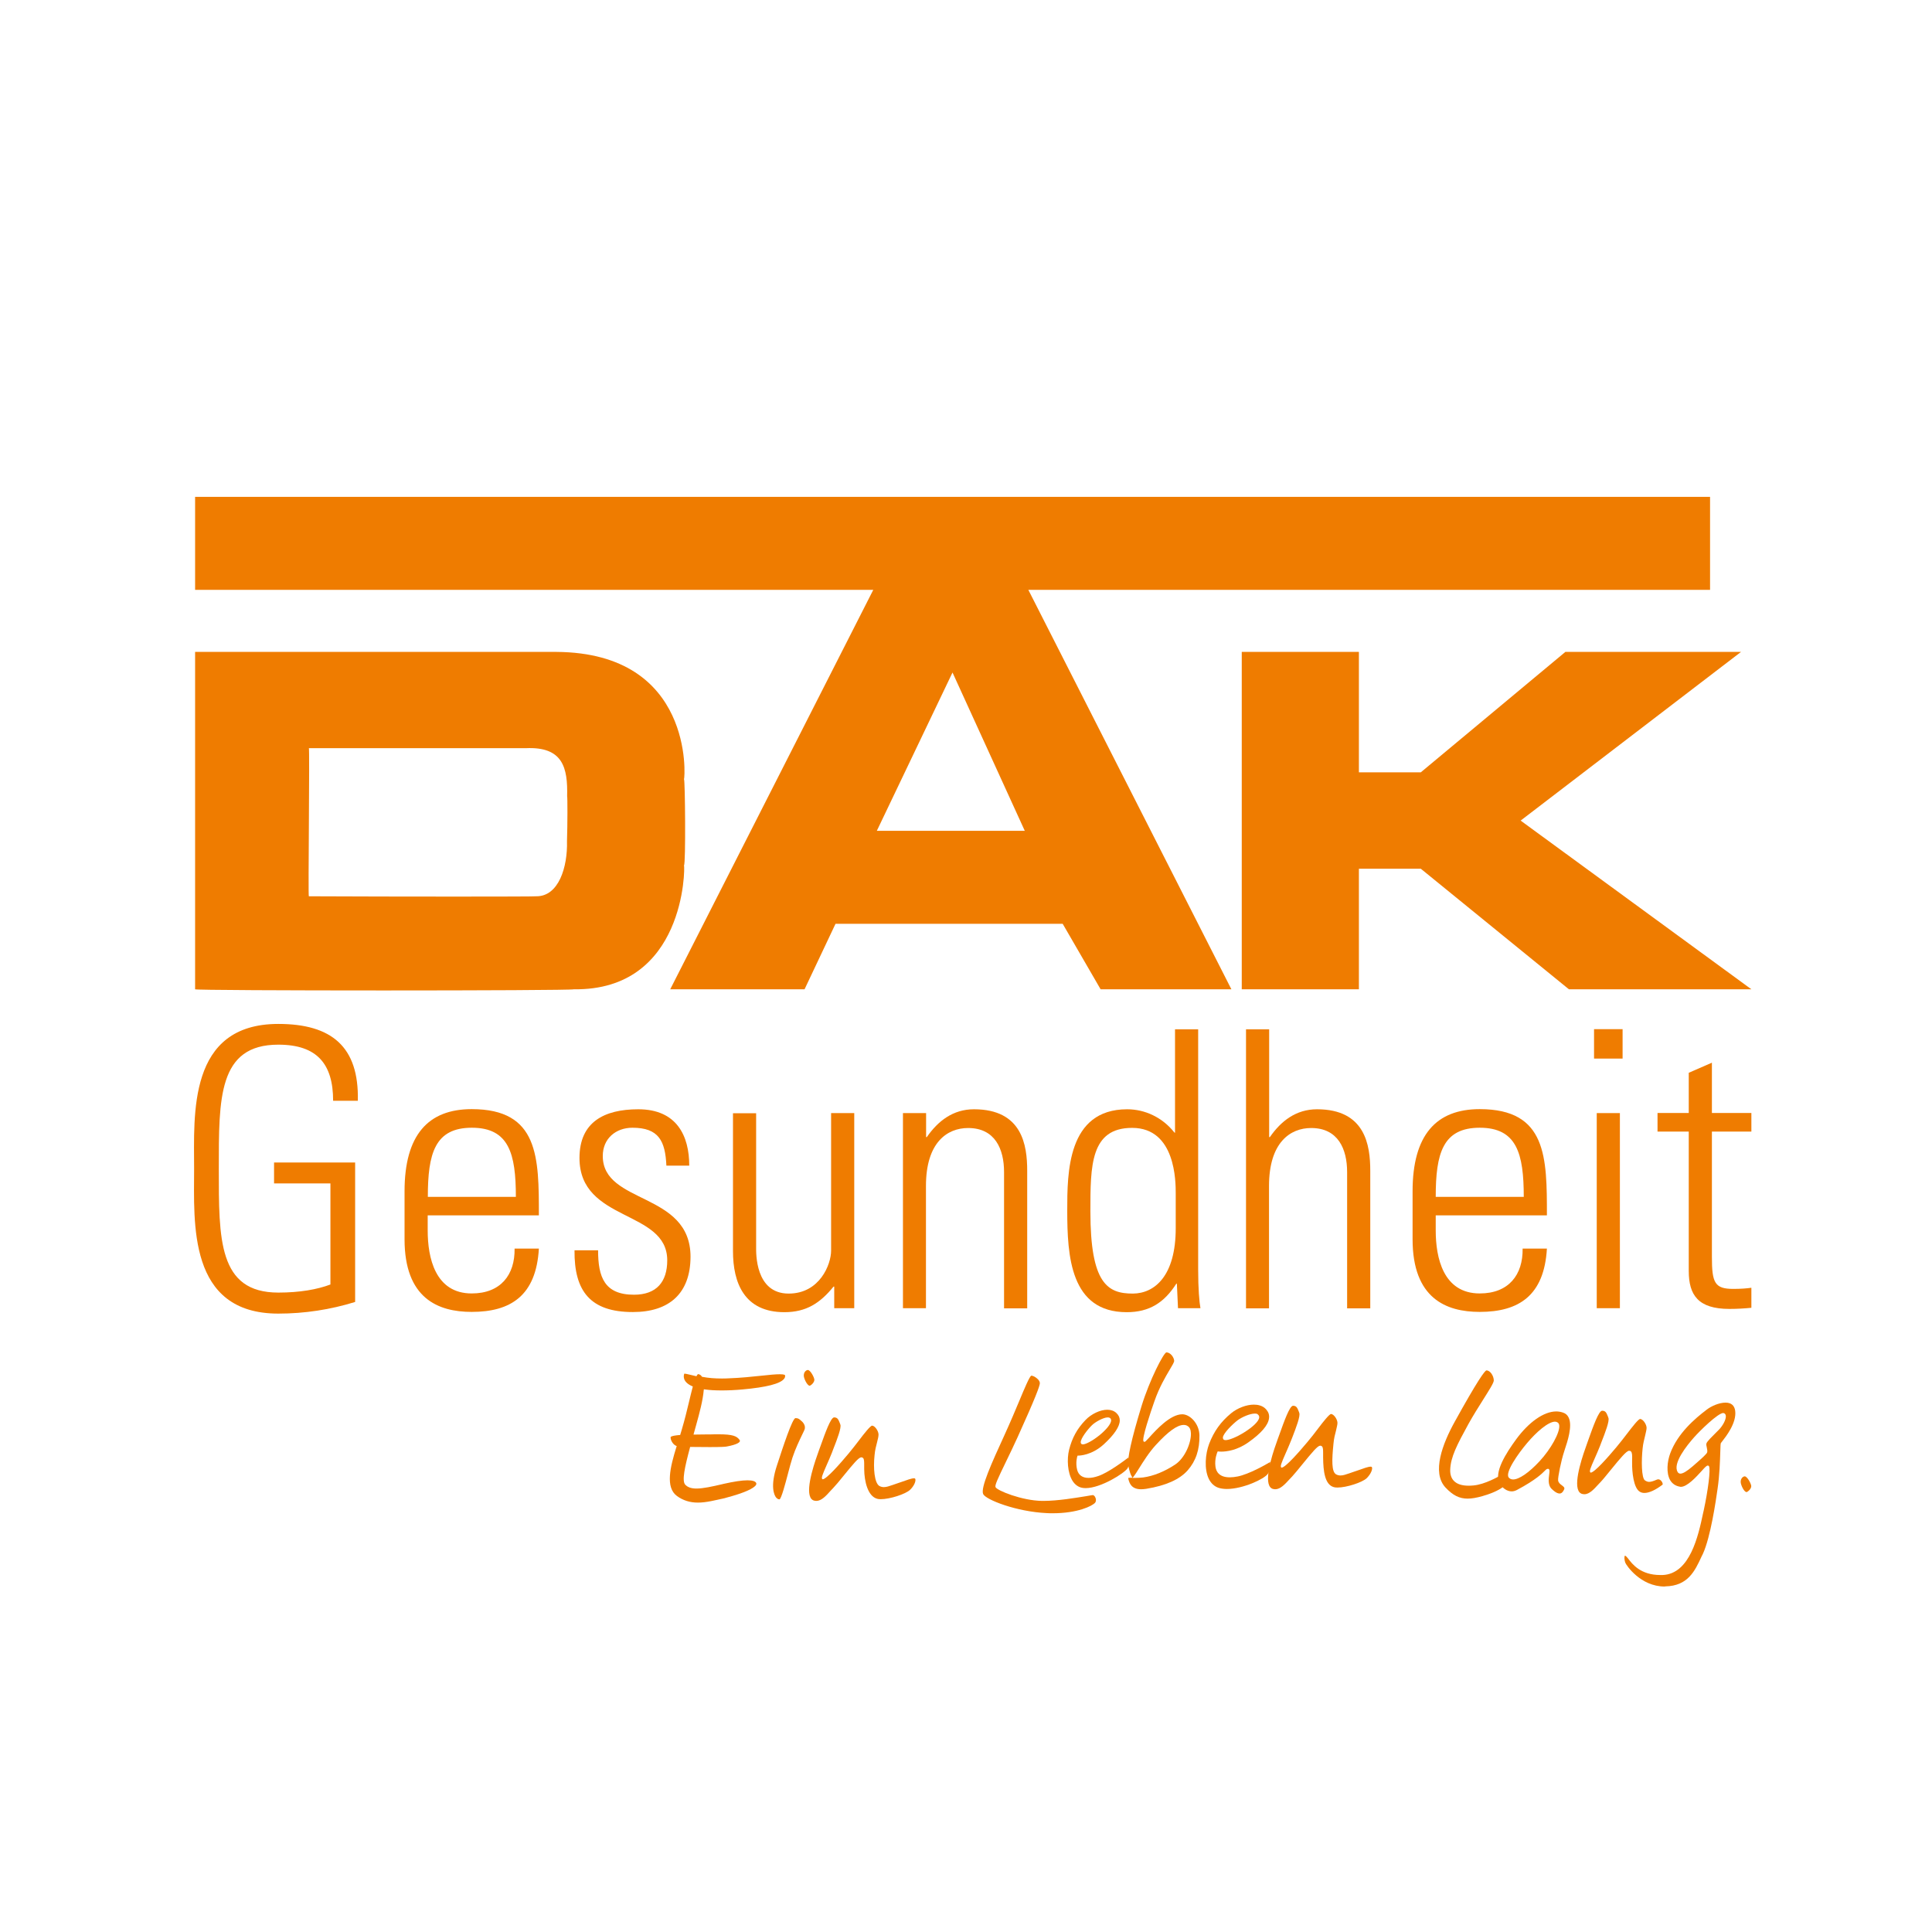 <?xml version="1.0" encoding="utf-8"?>
<!-- Generator: Adobe Illustrator 21.1.0, SVG Export Plug-In . SVG Version: 6.00 Build 0)  -->
<svg version="1.1" id="Ebene_1" xmlns="http://www.w3.org/2000/svg" xmlns:xlink="http://www.w3.org/1999/xlink" x="0px" y="0px"
	 width="136.06px" height="136.06px" viewBox="0 0 136.06 136.06" enable-background="new 0 0 136.06 136.06" xml:space="preserve">
<rect fill="#FFFFFF" width="136.06" height="136.06"/>
<path fill="#EF7C00" d="M49.15,105.82c-0.56,0-1.04-0.15-1.47-0.46c-0.84-0.61-0.48-2.05-0.04-3.47l0.02-0.05l-0.05-0.02
	c-0.25-0.11-0.41-0.46-0.38-0.62c0,0,0.03-0.09,0.63-0.14l0.04,0l0.12-0.4c0.19-0.64,0.36-1.32,0.5-1.92
	c0.09-0.39,0.18-0.74,0.26-1.05l0.01-0.05l-0.05-0.02c-0.7-0.31-0.6-0.75-0.55-0.88c0,0,0.01,0,0.01,0c0.09,0,0.19,0.03,0.33,0.06
	c0.12,0.03,0.28,0.07,0.47,0.11l0.05,0.01l0.02-0.04c0.06-0.11,0.1-0.11,0.1-0.11c0.12,0.02,0.2,0.08,0.27,0.19
	c0.47,0.09,0.91,0.12,1.39,0.12c0.14,0,0.29,0,0.44-0.01c0.89-0.03,1.72-0.12,2.39-0.19c0.54-0.06,0.97-0.1,1.26-0.1
	c0.33,0,0.37,0.06,0.37,0.08c0.01,0.09-0.01,0.17-0.07,0.24c-0.27,0.35-1.25,0.6-2.92,0.75c-0.54,0.05-1.03,0.07-1.47,0.07
	c-0.45,0-0.85-0.02-1.19-0.07l-0.07-0.01l-0.01,0.07c-0.06,0.71-0.3,1.61-0.52,2.4l-0.2,0.72l0.77-0.01c0.27,0,0.52,0,0.75-0.01
	l0.25,0c1,0,1.28,0.13,1.47,0.39c0.04,0.05,0.03,0.09,0.02,0.11c-0.02,0.06-0.16,0.22-0.92,0.36c-0.09,0.02-0.37,0.04-1.19,0.04
	c-0.44,0-0.93-0.01-1.34-0.01l-0.05,0l-0.01,0.05c-0.37,1.38-0.58,2.35-0.33,2.61c0.17,0.18,0.42,0.27,0.79,0.27
	c0.47,0,1.1-0.14,1.83-0.31l0.08-0.02c0.72-0.16,1.28-0.25,1.68-0.25c0.36,0,0.57,0.07,0.62,0.2c0.01,0.04,0.01,0.07-0.01,0.11
	c-0.13,0.26-0.88,0.59-2.05,0.9l-0.17,0.05C50.37,105.65,49.75,105.82,49.15,105.82z"/>
<path fill="#EF7C00" d="M54.88,105.59c-0.08,0-0.17-0.06-0.24-0.15c-0.11-0.15-0.42-0.75,0.08-2.25c0.43-1.32,1.08-3.3,1.3-3.32
	c0.19,0,0.26,0.06,0.37,0.16l0.06,0.05c0.04,0.03,0.34,0.3,0.2,0.62c-0.03,0.08-0.09,0.19-0.15,0.32c-0.19,0.4-0.48,0.99-0.69,1.63
	c-0.09,0.28-0.21,0.71-0.32,1.14c-0.18,0.69-0.46,1.74-0.59,1.8L54.88,105.59z"/>
<path fill="#EF7C00" d="M57.02,97.59c-0.12,0-0.32-0.3-0.4-0.61c-0.03-0.13-0.01-0.28,0.07-0.38c0.06-0.07,0.13-0.12,0.21-0.12
	c0.19,0.03,0.44,0.52,0.45,0.68c0.01,0.12-0.11,0.32-0.3,0.42L57.02,97.59z"/>
<path fill="#EF7C00" d="M57.49,105.7c-0.06,0-0.12-0.01-0.19-0.03c-0.1-0.04-0.18-0.11-0.23-0.22c-0.34-0.7,0.37-2.66,0.6-3.3
	l0.11-0.3c0.34-0.95,0.72-2.02,0.96-2.03c0,0,0,0,0,0c0.24,0,0.3,0.14,0.4,0.39l0.04,0.11c0.09,0.22-0.22,1.03-0.5,1.74l-0.09,0.24
	c-0.11,0.29-0.25,0.59-0.37,0.87c-0.31,0.71-0.41,0.94-0.29,1.01c0,0,0,0,0,0c0.27,0,1.25-1.12,1.81-1.79
	c0.27-0.32,0.52-0.65,0.76-0.96c0.37-0.49,0.8-1.03,0.92-1.03c0.19,0.01,0.44,0.36,0.45,0.62c0,0.13-0.04,0.32-0.1,0.54
	c-0.07,0.26-0.15,0.57-0.18,0.92c-0.1,0.92-0.01,1.96,0.34,2.17c0.09,0.05,0.2,0.08,0.31,0.08c0.19,0,0.39-0.07,0.62-0.15
	c0.08-0.03,0.17-0.06,0.26-0.09c0.12-0.04,0.26-0.09,0.41-0.14c0.31-0.11,0.66-0.24,0.83-0.24c0.05,0,0.06,0.01,0.07,0.01
	c0.03,0.02,0.04,0.06,0.04,0.09c0.01,0.15-0.1,0.44-0.38,0.71c-0.31,0.3-1.42,0.66-2.06,0.66c-0.11,0-0.2-0.01-0.26-0.03
	c-0.65-0.18-0.9-1.2-0.91-2.08l0-0.25c0-0.28,0-0.46-0.08-0.54c-0.03-0.03-0.08-0.05-0.13-0.05c-0.19,0.02-0.54,0.44-1.25,1.31
	c-0.28,0.35-0.55,0.67-0.72,0.85l-0.18,0.19C58.17,105.35,57.85,105.7,57.49,105.7z"/>
<path fill="#EF7C00" d="M111.58,105.23c-0.06,0-0.13-0.01-0.19-0.03c-0.1-0.04-0.18-0.11-0.23-0.22c-0.34-0.7,0.37-2.66,0.6-3.3
	l0.11-0.31c0.34-0.95,0.72-2.02,0.96-2.02h0c0.24,0,0.3,0.14,0.4,0.39l0.04,0.11c0.09,0.22-0.22,1.03-0.5,1.74l-0.09,0.24
	c-0.11,0.29-0.25,0.59-0.37,0.87c-0.32,0.72-0.41,0.94-0.29,1.01c0,0,0,0,0,0c0.27,0,1.25-1.12,1.81-1.79
	c0.27-0.32,0.53-0.66,0.76-0.96c0.37-0.48,0.79-1.03,0.92-1.03c0.19,0.01,0.44,0.36,0.45,0.62c0,0.13-0.05,0.32-0.1,0.54
	c-0.06,0.26-0.15,0.57-0.18,0.92c-0.09,0.81-0.09,2.09,0.17,2.25c0.08,0.05,0.17,0.1,0.29,0.1c0.13,0,0.29-0.05,0.55-0.16
	c0.03-0.01,0.06-0.02,0.09-0.02c0.13,0,0.26,0.13,0.3,0.26c0.02,0.06,0.02,0.11,0,0.12c-0.5,0.38-0.94,0.58-1.27,0.58
	c-0.11,0-0.21-0.02-0.3-0.07c-0.48-0.24-0.58-1.46-0.57-2.06l0-0.15c0.01-0.34,0.01-0.55-0.08-0.64c-0.03-0.04-0.08-0.05-0.14-0.05
	c-0.19,0.02-0.6,0.51-1.26,1.32c-0.28,0.34-0.54,0.67-0.71,0.85l-0.18,0.19C112.26,104.87,111.94,105.23,111.58,105.23z"/>
<path fill="#EF7C00" d="M74.14,106.57c-0.14,0-0.28,0-0.42-0.01c-2.16-0.1-4.3-0.95-4.48-1.34c-0.2-0.43,0.59-2.17,1.51-4.18
	c0.41-0.9,0.76-1.73,1.04-2.4c0.37-0.89,0.72-1.72,0.84-1.76c0,0,0,0,0,0c0.12,0,0.31,0.1,0.46,0.25c0.1,0.1,0.15,0.21,0.14,0.3
	c-0.01,0.18-0.29,0.97-1.56,3.77c-0.27,0.6-0.56,1.19-0.81,1.71c-0.6,1.24-0.81,1.69-0.75,1.82c0.1,0.24,1.86,0.95,3.27,0.97l0.1,0
	c1.03,0,2.3-0.22,2.99-0.33c0.25-0.04,0.44-0.08,0.49-0.08c0.06,0,0.14,0.07,0.18,0.17c0.05,0.1,0.07,0.26-0.02,0.37
	C76.92,106.06,75.89,106.57,74.14,106.57z"/>
<path fill="#EF7C00" d="M76.46,104.8c-0.09,0-0.17-0.01-0.24-0.02c-0.28-0.05-0.51-0.22-0.68-0.48c-0.37-0.58-0.41-1.55-0.25-2.2
	c0.21-0.83,0.56-1.48,1.16-2.1c0.4-0.42,1.03-0.72,1.53-0.72c0.26,0,0.48,0.08,0.64,0.23c0.16,0.15,0.24,0.32,0.24,0.52
	c0,0.43-0.39,1.01-1.12,1.68c-0.85,0.78-1.71,0.8-1.8,0.8h-0.05l-0.02,0.05c-0.01,0.02-0.14,0.46-0.01,0.96
	c0.1,0.37,0.38,0.56,0.8,0.56c0.2,0,0.42-0.04,0.68-0.13c0.7-0.23,1.83-1.08,2.12-1.3c0.05,0.14,0.12,0.46-0.05,0.75
	C79.19,103.75,77.52,104.8,76.46,104.8L76.46,104.8z M78.01,99.82c-0.31,0-0.89,0.33-1.11,0.55c-0.29,0.28-0.81,0.94-0.79,1.21
	c0,0.06,0.03,0.09,0.05,0.11c0.02,0.02,0.06,0.03,0.1,0.03c0.19,0,0.66-0.23,1.19-0.66c0.4-0.33,0.82-0.78,0.8-1.05
	c-0.01-0.07-0.04-0.13-0.1-0.16C78.11,99.83,78.06,99.82,78.01,99.82z"/>
<path fill="#EF7C00" d="M80.36,104.88c-0.69,0-0.82-0.44-0.89-0.7c-0.02-0.08-0.01-0.09-0.01-0.09c0-0.01,0.03-0.02,0.16-0.02h0.13
	l-0.05-0.1c-0.08-0.11-0.15-0.35-0.24-0.73c-0.1-0.44,0.23-1.93,0.93-4.21c0.58-1.88,1.55-3.74,1.75-3.79h0
	c0.28,0,0.53,0.33,0.55,0.59c0.01,0.09-0.14,0.34-0.32,0.64c-0.29,0.49-0.73,1.23-1.07,2.21c-0.28,0.79-0.9,2.64-0.77,2.82
	l0.02,0.03l0.05,0.01c0.05,0,0.09-0.04,0.33-0.3c0.48-0.53,1.48-1.64,2.33-1.64c0.54,0,1.18,0.64,1.21,1.46
	c0.02,1.02-0.25,1.83-0.83,2.49c-0.57,0.64-1.52,1.07-2.92,1.3C80.58,104.87,80.46,104.88,80.36,104.88z M83.36,100.35
	c-0.45,0-1.09,0.46-1.95,1.4c-0.49,0.53-0.9,1.19-1.2,1.67c-0.16,0.26-0.29,0.46-0.37,0.56l-0.09,0.1l0.22,0
	c0.15,0,0.33-0.01,0.53-0.03c0.74-0.1,1.52-0.42,2.26-0.91c0.69-0.46,1.13-1.53,1.11-2.2c-0.01-0.26-0.09-0.43-0.23-0.51
	C83.56,100.37,83.46,100.35,83.36,100.35z"/>
<path fill="#EF7C00" d="M103.36,105.54c-0.59,0-1.04-0.23-1.56-0.78c-0.99-1.06-0.2-3.1,0.64-4.62c1.63-2.95,2.12-3.6,2.24-3.63
	c0.27,0,0.51,0.38,0.52,0.7c0.01,0.17-0.35,0.72-0.75,1.36c-0.33,0.52-0.7,1.11-1.04,1.72c-0.8,1.46-1.25,2.32-1.28,3.22
	c-0.01,0.33,0.08,0.6,0.26,0.78c0.22,0.23,0.57,0.34,1.05,0.34c0.11,0,0.23-0.01,0.35-0.02c0.79-0.08,1.71-0.6,1.99-0.77l0.12,0.84
	l0,0c-0.02,0-0.36,0.36-1.49,0.68C103.99,105.48,103.65,105.54,103.36,105.54z"/>
<path fill="#EF7C00" d="M109.83,105.18c-0.21,0-0.45-0.22-0.58-0.35c-0.24-0.25-0.19-0.7-0.15-0.99c0.03-0.23,0.05-0.37-0.07-0.4
	c0,0-0.01,0-0.01,0c-0.09,0-0.14,0.05-0.22,0.13c-0.19,0.19-0.62,0.64-1.97,1.36c-0.12,0.06-0.24,0.1-0.37,0.1
	c-0.33,0-0.66-0.23-0.85-0.57c-0.42-0.77,0.46-2.13,1.16-3.09c0.9-1.23,1.96-1.97,2.83-1.97c0.16,0,0.32,0.03,0.47,0.08
	c0.19,0.06,0.32,0.18,0.4,0.35c0.29,0.59-0.09,1.71-0.27,2.25l-0.05,0.16c-0.2,0.6-0.45,1.81-0.42,2.02
	c0.02,0.16,0.15,0.26,0.26,0.34c0.13,0.1,0.21,0.16,0.17,0.28C110.07,105.08,109.97,105.18,109.83,105.18z M109.51,100.12
	c-0.48,0-1.33,0.75-1.96,1.5c-0.67,0.79-1.57,2.09-1.3,2.43c0.07,0.09,0.18,0.14,0.31,0.14c0.42,0,1.12-0.48,1.86-1.28
	c0.8-0.86,1.44-2.02,1.39-2.52c-0.01-0.1-0.05-0.17-0.11-0.21C109.64,100.14,109.58,100.12,109.51,100.12z"/>
<path fill="#EF7C00" d="M117.23,111.73c-1.7,0-2.71-1.51-2.77-1.68c-0.07-0.19-0.08-0.42-0.03-0.49c0,0,0.01,0,0.01,0
	c0.06,0,0.14,0.11,0.21,0.19c0.31,0.41,0.89,1.17,2.28,1.17c0.05,0,0.11,0,0.16,0c1.93-0.08,2.51-2.76,2.85-4.36l0.05-0.22
	c0.28-1.3,0.5-2.89,0.36-3.09l-0.02-0.02c0,0-0.05-0.02-0.05-0.02c-0.09,0-0.18,0.09-0.44,0.38c-0.38,0.42-1.02,1.12-1.47,1.12
	c-0.02,0-0.04,0-0.06-0.01c-0.31-0.05-0.54-0.21-0.69-0.46c-0.29-0.51-0.21-1.32,0.01-1.9c0.52-1.39,1.71-2.42,2.57-3.07
	c0.31-0.24,0.86-0.49,1.32-0.49c0.4,0,0.63,0.2,0.68,0.58c0.11,0.85-0.66,1.82-0.91,2.14c-0.06,0.08-0.09,0.11-0.1,0.13
	c-0.02,0.05-0.03,0.19-0.04,0.63c-0.02,0.61-0.05,1.63-0.19,2.58c-0.12,0.84-0.49,3.41-1.04,4.6l-0.09,0.18
	c-0.47,1.02-0.96,2.07-2.55,2.1L117.23,111.73z M121.36,99.51c-0.37,0-1.65,1.25-2.07,1.73c-0.47,0.53-1.52,1.82-1.14,2.43
	c0.04,0.07,0.11,0.11,0.19,0.11c0.18,0,0.45-0.16,0.87-0.52c0.68-0.59,0.99-0.87,1.02-0.99c0.02-0.11-0.01-0.22-0.03-0.33
	c-0.03-0.12-0.05-0.22-0.02-0.3c0.05-0.14,0.4-0.48,0.68-0.76l0.19-0.19c0.26-0.26,0.52-0.72,0.49-0.98
	c-0.01-0.1-0.06-0.15-0.1-0.17l-0.01-0.01L121.36,99.51z"/>
<path fill="#EF7C00" d="M123,105.08c-0.13,0-0.32-0.3-0.4-0.61c-0.03-0.13-0.01-0.28,0.07-0.38c0.06-0.07,0.13-0.12,0.21-0.12
	c0.19,0.03,0.44,0.52,0.45,0.68c0.01,0.12-0.11,0.32-0.3,0.42L123,105.08z"/>
<path fill="#EF7C00" d="M86.4,104.86c-0.22,0-0.42-0.03-0.58-0.08c-0.3-0.1-0.53-0.31-0.69-0.63c-0.34-0.7-0.24-1.77,0.02-2.46
	c0.34-0.89,0.82-1.56,1.56-2.17c0.44-0.36,1.07-0.6,1.59-0.6c0.27,0,0.64,0.06,0.88,0.35c0.16,0.19,0.22,0.38,0.19,0.61
	c-0.06,0.49-0.55,1.06-1.46,1.7c-0.79,0.56-1.53,0.65-1.9,0.65c-0.13,0-0.2-0.01-0.2-0.01l-0.05-0.01l-0.02,0.04
	c-0.01,0.02-0.22,0.49-0.14,1.05c0.05,0.34,0.26,0.74,1.01,0.74c0.16,0,0.35-0.02,0.55-0.06c0.8-0.16,1.98-0.83,2.29-1.02
	c0.03,0.16,0.07,0.53-0.16,0.83C89.04,104.16,87.53,104.86,86.4,104.86L86.4,104.86z M88.37,99.55c-0.35,0-0.91,0.25-1.21,0.47
	c-0.35,0.27-1.02,0.92-1.04,1.22c0,0.06,0.02,0.1,0.04,0.13c0.03,0.03,0.08,0.05,0.15,0.05c0.22,0,0.74-0.18,1.35-0.57
	c0.49-0.31,1.01-0.74,1.02-1.04c0-0.08-0.03-0.14-0.09-0.19C88.56,99.57,88.48,99.55,88.37,99.55z"/>
<path fill="#EF7C00" d="M89.81,104.88c-0.06,0-0.12-0.01-0.19-0.03c-0.1-0.04-0.18-0.11-0.23-0.22c-0.34-0.7,0.37-2.66,0.6-3.3
	l0.11-0.3c0.34-0.95,0.72-2.02,0.96-2.03h0c0.24,0,0.3,0.14,0.4,0.39l0.04,0.11c0.09,0.22-0.22,1.03-0.49,1.73l-0.1,0.25
	c-0.11,0.29-0.25,0.59-0.37,0.87c-0.31,0.71-0.41,0.94-0.29,1.01c0,0,0,0,0,0c0.27,0,1.25-1.12,1.81-1.79
	c0.27-0.32,0.53-0.65,0.76-0.96c0.37-0.49,0.8-1.03,0.92-1.03c0.19,0.01,0.44,0.36,0.45,0.62c0,0.13-0.05,0.32-0.1,0.54
	c-0.07,0.26-0.15,0.57-0.18,0.92c-0.12,1.17-0.14,1.98,0.18,2.17c0.09,0.05,0.2,0.08,0.31,0.08c0.19,0,0.39-0.07,0.62-0.15
	c0.08-0.03,0.17-0.06,0.26-0.09c0.12-0.04,0.27-0.09,0.41-0.14c0.31-0.11,0.66-0.24,0.83-0.24c0.05,0,0.06,0.01,0.07,0.01
	c0.03,0.02,0.04,0.06,0.04,0.09c0.01,0.15-0.11,0.44-0.38,0.71c-0.31,0.3-1.42,0.66-2.06,0.66c-0.11,0-0.2-0.01-0.26-0.03
	c-0.64-0.18-0.74-1.15-0.75-2.08v-0.25c0-0.28,0-0.46-0.08-0.54c-0.03-0.03-0.08-0.05-0.13-0.05c-0.19,0.02-0.54,0.44-1.25,1.31
	c-0.28,0.35-0.55,0.67-0.72,0.86l-0.18,0.19C90.49,104.53,90.17,104.88,89.81,104.88z"/>
<path fill="#EF7C00" d="M48.17,54.88c0.08-0.13,0.7-8.9-8.97-8.97H13.74v23.76c-0.06,0.11,26.57,0.11,26.67,0
	c7.84,0.11,7.84-8.59,7.76-8.73C48.3,60.89,48.25,54.86,48.17,54.88L48.17,54.88z M39.93,59.24c0.05,1.81-0.58,3.91-2.18,3.88
	c0,0.03-9.72,0.03-16,0c-0.06,0.03,0.07-10.54,0-10.43h15.28c2.62-0.12,2.96,1.38,2.91,3.39C39.97,56.1,39.97,58.04,39.93,59.24
	L39.93,59.24z"/>
<path fill="#EF7C00" d="M120.43,34.99H13.74v6.55H61.5L47.2,69.67h9.46l2.18-4.61h16l2.67,4.61h9.21l-14.3-28.13h48.01V34.99
	L120.43,34.99z M61.75,58.51l5.33-11.15l5.09,11.15H61.75L61.75,58.51z"/>
<polygon fill="#EF7C00" points="107.09,57.79 122.61,45.91 110.24,45.91 100.06,54.39 95.7,54.39 95.7,45.91 87.45,45.91 
	87.45,69.67 95.7,69.67 95.7,61.18 100.06,61.18 110.49,69.67 123.34,69.67 107.09,57.79 "/>
<path fill="#EF7C00" d="M23.27,83.34h-3.97v-1.47h5.71v9.82c-1.74,0.54-3.56,0.82-5.41,0.82c-6.39,0-5.93-6.39-5.93-10.2
	c0-3.81-0.46-10.2,5.93-10.2c3.75,0,5.69,1.6,5.6,5.41h-1.74c0-2.58-1.12-3.95-3.86-3.95c-4.24,0-4.19,3.78-4.19,8.73
	c0,4.95-0.05,8.73,4.19,8.73c1.5,0,2.75-0.22,3.67-0.57V83.34z"/>
<path fill="#EF7C00" d="M30.12,85.6v1.06c0,1.9,0.52,4.43,3.1,4.43c2.04,0,3.05-1.31,3.02-3.16h1.71c-0.19,3.32-1.99,4.46-4.73,4.46
	c-2.37,0-4.73-0.95-4.73-5.12v-3.37c0-3.97,1.66-5.79,4.73-5.79c4.73,0,4.73,3.4,4.73,7.48H30.12z M36.33,84.29
	c0-3.05-0.49-4.87-3.1-4.87c-2.61,0-3.1,1.82-3.1,4.87H36.33z"/>
<path fill="#EF7C00" d="M44.57,92.4c-2.97,0-4.14-1.44-4.11-4.35h1.66c0,1.88,0.44,3.13,2.53,3.13c1.58,0,2.34-0.9,2.34-2.42
	c0-3.59-6.18-2.67-6.18-7.21c0-2.53,1.74-3.43,4.14-3.43c2.72,0,3.59,1.88,3.59,3.97h-1.61c-0.08-1.74-0.54-2.67-2.39-2.67
	c-1.17,0-2.09,0.76-2.09,1.99c0,3.43,6.18,2.5,6.18,7.1C48.62,91.09,47.13,92.4,44.57,92.4z"/>
<path fill="#EF7C00" d="M60.16,78.39v13.74h-1.41v-1.52h-0.05c-0.95,1.17-1.93,1.8-3.46,1.8c-2.83,0-3.62-2.07-3.62-4.3v-9.71h1.63
	v9.44c0,0.38-0.08,3.26,2.29,3.26c2.2,0,2.99-2.07,2.99-3.02v-9.69H60.16z"/>
<path fill="#EF7C00" d="M65.22,92.13h-1.63V78.39h1.63v1.69h0.05c0.79-1.14,1.85-1.96,3.32-1.96c3.4,0,3.75,2.53,3.75,4.33v9.69
	h-1.63v-9.6c0-1.61-0.63-3.1-2.53-3.1c-1.47,0-2.97,1.01-2.97,4.08V92.13z"/>
<path fill="#EF7C00" d="M82.88,90.39l-0.05,0.03c-0.84,1.31-1.88,1.99-3.48,1.99c-3.97,0-4.19-3.95-4.19-7.16
	c0-2.64,0-7.13,4.22-7.13c1.25,0,2.48,0.57,3.32,1.63l0.05,0.03v-7.29h1.63v16.92c0,1.36,0.08,2.26,0.16,2.72h-1.58L82.88,90.39z
	 M82.8,86.5v-2.45c0-0.82,0-4.62-3.07-4.62c-2.94,0-2.94,2.67-2.94,5.88c0,5.11,1.22,5.79,2.99,5.79
	C81.33,91.09,82.8,89.84,82.8,86.5z"/>
<path fill="#EF7C00" d="M87.75,92.13V72.49h1.63v7.59h0.05c0.79-1.14,1.85-1.96,3.32-1.96c3.4,0,3.75,2.53,3.75,4.33v9.69h-1.63
	v-9.6c0-1.61-0.63-3.1-2.53-3.1c-1.47,0-2.97,1.01-2.97,4.08v8.62H87.75z"/>
<path fill="#EF7C00" d="M101.11,85.6v1.06c0,1.9,0.52,4.43,3.1,4.43c2.04,0,3.05-1.31,3.02-3.16h1.71
	c-0.19,3.32-1.99,4.46-4.73,4.46c-2.37,0-4.73-0.95-4.73-5.12v-3.37c0-3.97,1.66-5.79,4.73-5.79c4.73,0,4.73,3.4,4.73,7.48H101.11z
	 M107.31,84.29c0-3.05-0.49-4.87-3.1-4.87c-2.61,0-3.1,1.82-3.1,4.87H107.31z"/>
<path fill="#EF7C00" d="M112.26,74.55v-2.07h2.01v2.07H112.26z M112.45,92.13V78.39h1.63v13.74H112.45z"/>
<path fill="#EF7C00" d="M116.73,79.69v-1.31h2.2v-2.83l1.63-0.71v3.54h2.78v1.31h-2.78v8.82c0,1.82,0.19,2.26,1.5,2.26
	c0.54,0,0.92-0.03,1.28-0.08v1.41c-0.49,0.05-1.03,0.08-1.55,0.08c-2.2,0-2.86-0.98-2.86-2.67v-9.82H116.73z"/>
</svg>
